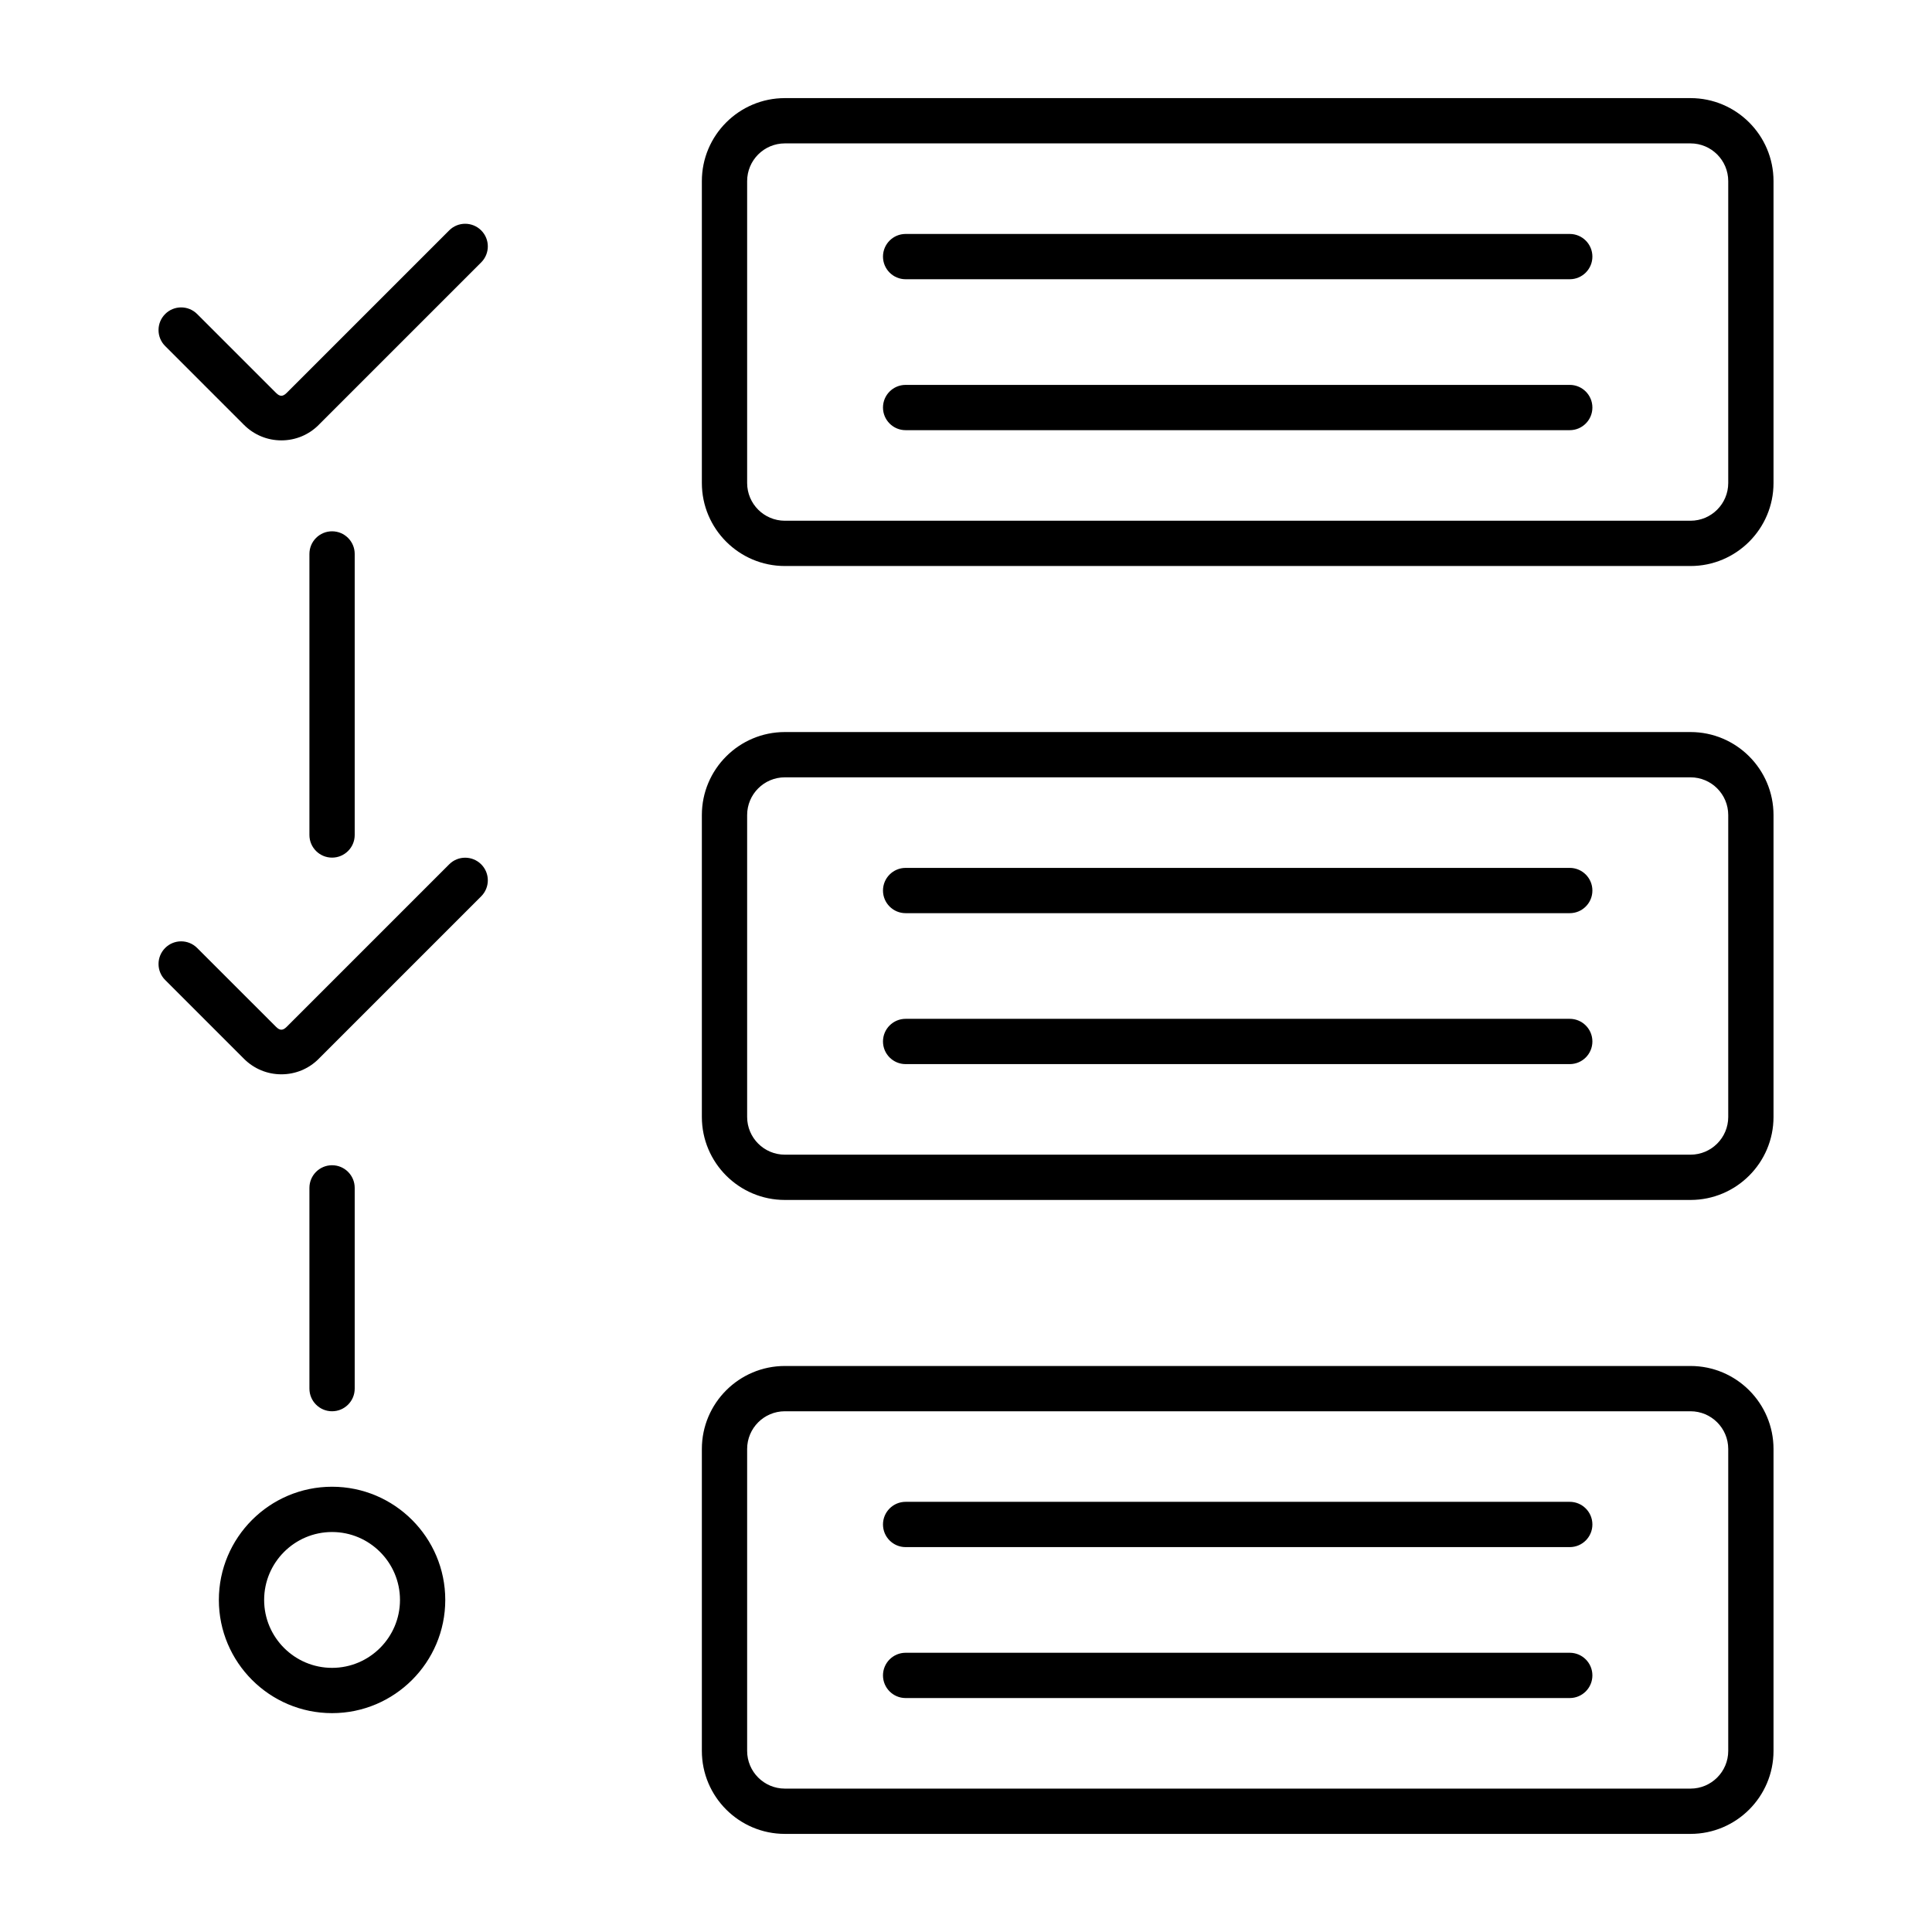 <svg id="Line" viewBox="0 0 64 64" xmlns="http://www.w3.org/2000/svg"><path d="m56 39.75h-30c-1.517 0-2.75-1.233-2.75-2.75v-10c0-1.517 1.233-2.75 2.75-2.75h30c1.517 0 2.75 1.233 2.75 2.75v10c0 1.517-1.233 2.75-2.75 2.75zm-30-14c-.69 0-1.25.56-1.25 1.25v10c0 .69.56 1.25 1.25 1.25h30c.69 0 1.25-.56 1.25-1.25v-10c0-.69-.56-1.25-1.25-1.25zm26.75 8.75c0-.414-.336-.75-.75-.75h-22c-.414 0-.75.336-.75.75s.336.75.75.75h22c.414 0 .75-.336.75-.75zm0-5c0-.414-.336-.75-.75-.75h-22c-.414 0-.75.336-.75.75s.336.75.75.75h22c.414 0 .75-.336.75-.75zm3.25-10.75h-30c-1.517 0-2.75-1.233-2.75-2.75v-10c0-1.517 1.233-2.75 2.75-2.75h30c1.517 0 2.75 1.233 2.75 2.75v10c0 1.517-1.233 2.75-2.75 2.75zm-30-14c-.69 0-1.25.56-1.25 1.25v10c0 .69.56 1.25 1.25 1.25h30c.69 0 1.25-.56 1.25-1.25v-10c0-.69-.56-1.25-1.25-1.25zm26.75 8.75c0-.414-.336-.75-.75-.75h-22c-.414 0-.75.336-.75.75s.336.75.75.75h22c.414 0 .75-.336.75-.75zm0-5c0-.414-.336-.75-.75-.75h-22c-.414 0-.75.336-.75.75s.336.75.75.75h22c.414 0 .75-.336.75-.75zm-42.193 26.575 5.383-5.383c.293-.293.293-.768 0-1.06s-.768-.293-1.06 0l-5.383 5.383c-.128.127-.226.127-.353 0l-2.613-2.612c-.293-.293-.768-.293-1.06 0s-.293.768 0 1.06l2.612 2.612c.331.33.77.513 1.238.513.467 0 .907-.182 1.237-.513zm0-21 5.383-5.383c.293-.293.293-.768 0-1.06s-.768-.293-1.06 0l-5.383 5.383c-.128.127-.226.127-.353 0l-2.613-2.612c-.293-.293-.768-.293-1.06 0s-.293.768 0 1.06l2.612 2.612c.331.33.77.513 1.238.513.467 0 .907-.182 1.237-.513zm.443 42.675c-2.068 0-3.75-1.683-3.75-3.75s1.682-3.75 3.75-3.75 3.75 1.683 3.75 3.75-1.682 3.75-3.75 3.75zm0-6c-1.241 0-2.25 1.01-2.25 2.25s1.009 2.25 2.25 2.25 2.25-1.01 2.25-2.25-1.009-2.25-2.25-2.25zm.75-4.75v-6.65c0-.414-.336-.75-.75-.75s-.75.336-.75.75v6.65c0 .414.336.75.75.75s.75-.336.75-.75zm0-18.34v-9.31c0-.414-.336-.75-.75-.75s-.75.336-.75.75v9.31c0 .414.336.75.75.75s.75-.336.75-.75zm44.25 33.09h-30c-1.517 0-2.75-1.233-2.75-2.75v-10c0-1.517 1.233-2.75 2.75-2.75h30c1.517 0 2.75 1.233 2.75 2.75v10c0 1.517-1.233 2.75-2.75 2.75zm-30-14c-.69 0-1.25.56-1.25 1.25v10c0 .69.56 1.25 1.25 1.25h30c.69 0 1.25-.56 1.25-1.25v-10c0-.69-.56-1.25-1.25-1.25zm26.75 8.75c0-.414-.336-.75-.75-.75h-22c-.414 0-.75.336-.75.75s.336.75.75.75h22c.414 0 .75-.336.75-.75zm0-5c0-.414-.336-.75-.75-.75h-22c-.414 0-.75.336-.75.75s.336.75.75.75h22c.414 0 .75-.336.75-.75z"/></svg>